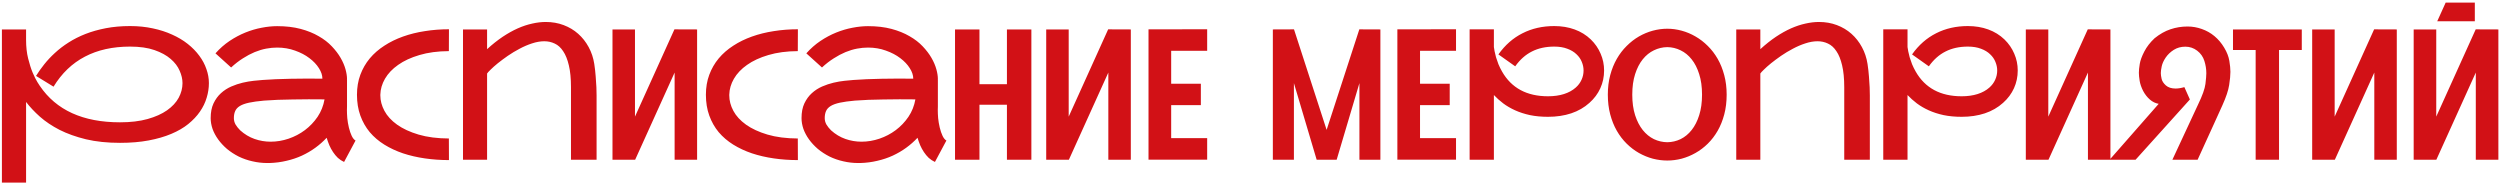<?xml version="1.0" encoding="UTF-8"?> <svg xmlns="http://www.w3.org/2000/svg" width="673" height="50" viewBox="0 0 673 50" fill="none"><path d="M35.013 7.016C37.198 7.016 39.24 7.223 41.138 7.638C43.036 8.036 44.767 8.595 46.33 9.312C47.909 10.014 49.313 10.852 50.541 11.825C51.769 12.798 52.806 13.858 53.651 15.007C54.497 16.139 55.135 17.336 55.565 18.596C56.012 19.84 56.235 21.1 56.235 22.376C56.235 23.684 56.036 24.992 55.637 26.3C55.254 27.608 54.648 28.86 53.819 30.056C53.005 31.236 51.961 32.345 50.685 33.382C49.425 34.403 47.901 35.288 46.115 36.038C44.344 36.787 42.31 37.377 40.014 37.808C37.733 38.239 35.165 38.454 32.31 38.454C28.896 38.454 25.842 38.135 23.146 37.497C20.466 36.843 18.098 35.998 16.04 34.961C13.998 33.908 12.236 32.728 10.752 31.42C9.285 30.112 8.041 28.788 7.02 27.448V49.149H0.512V7.925H7.02V10.772C7.02 12.59 7.203 14.241 7.57 15.725C7.937 17.208 8.344 18.484 8.791 19.553C9.253 20.621 9.676 21.467 10.059 22.089C10.441 22.695 10.657 23.03 10.705 23.094C15.123 29.649 22.325 32.927 32.31 32.927C35.149 32.927 37.621 32.632 39.727 32.042C41.832 31.452 43.579 30.67 44.966 29.697C46.37 28.708 47.415 27.584 48.101 26.324C48.786 25.048 49.129 23.732 49.129 22.376C49.129 21.307 48.874 20.199 48.364 19.05C47.869 17.886 47.064 16.825 45.947 15.868C44.831 14.895 43.371 14.098 41.569 13.476C39.782 12.854 37.597 12.543 35.013 12.543C30.34 12.543 26.288 13.444 22.859 15.246C19.43 17.033 16.614 19.728 14.413 23.333L9.7 20.438C10.322 19.417 11.056 18.38 11.901 17.328C12.746 16.259 13.711 15.23 14.796 14.241C15.88 13.236 17.101 12.303 18.456 11.442C19.828 10.565 21.344 9.799 23.002 9.145C24.677 8.491 26.512 7.973 28.505 7.59C30.499 7.207 32.669 7.016 35.013 7.016ZM93.416 28.669C93.4 28.988 93.392 29.314 93.392 29.649C93.392 30.271 93.424 30.989 93.488 31.803C93.567 32.616 93.711 33.462 93.918 34.339C94.126 35.2 94.381 35.95 94.684 36.588C94.987 37.21 95.33 37.625 95.713 37.832L92.626 43.598C92.004 43.311 91.446 42.944 90.952 42.498C90.473 42.035 90.043 41.517 89.66 40.942C89.277 40.368 88.942 39.754 88.655 39.1C88.384 38.446 88.144 37.776 87.937 37.09C87.028 38.063 86.015 38.956 84.898 39.77C83.782 40.584 82.57 41.293 81.262 41.899C79.97 42.49 78.59 42.952 77.123 43.287C75.671 43.638 74.148 43.837 72.553 43.885C72.345 43.885 72.146 43.885 71.955 43.885C70.615 43.885 69.291 43.734 67.983 43.431C66.675 43.144 65.431 42.713 64.251 42.139C63.086 41.548 62.033 40.863 61.092 40.081C60.167 39.283 59.378 38.43 58.724 37.521C58.07 36.612 57.567 35.671 57.216 34.698C56.881 33.709 56.714 32.744 56.714 31.803C56.714 30.24 56.969 28.916 57.48 27.831C58.006 26.73 58.676 25.813 59.489 25.08C60.319 24.33 61.244 23.732 62.265 23.285C63.301 22.838 64.33 22.496 65.351 22.256C66.388 22.017 67.361 21.85 68.27 21.754C69.195 21.658 69.961 21.586 70.567 21.539L70.902 21.515C71.875 21.435 72.991 21.371 74.251 21.323C75.528 21.259 76.867 21.22 78.271 21.204C79.675 21.172 81.102 21.156 82.554 21.156C84.021 21.156 85.433 21.164 86.789 21.18C86.789 20.27 86.478 19.329 85.856 18.356C85.233 17.367 84.38 16.466 83.295 15.653C82.211 14.823 80.919 14.146 79.419 13.619C77.936 13.077 76.333 12.806 74.61 12.806C73.653 12.806 72.664 12.901 71.644 13.093C70.639 13.284 69.61 13.595 68.557 14.026C67.52 14.457 66.468 15.015 65.399 15.701C64.33 16.371 63.27 17.192 62.217 18.165L58.006 14.361C59.154 13.069 60.414 11.96 61.786 11.035C63.174 10.11 64.593 9.352 66.045 8.762C67.512 8.172 68.972 7.741 70.423 7.47C71.891 7.183 73.287 7.04 74.61 7.04C76.971 7.04 79.076 7.287 80.927 7.781C82.777 8.276 84.396 8.93 85.784 9.743C87.187 10.541 88.368 11.45 89.325 12.471C90.298 13.492 91.087 14.528 91.693 15.581C92.299 16.634 92.738 17.655 93.009 18.644C93.28 19.633 93.416 20.502 93.416 21.252C93.416 21.267 93.4 21.275 93.368 21.275C93.352 21.275 93.344 21.283 93.344 21.299H93.416V28.669ZM64.657 35.081C65.822 36.133 67.106 36.907 68.509 37.401C69.913 37.896 71.364 38.143 72.864 38.143C74.491 38.143 76.102 37.872 77.697 37.33C79.292 36.787 80.751 36.022 82.075 35.033C83.415 34.028 84.555 32.831 85.497 31.444C86.438 30.04 87.06 28.477 87.363 26.754C86.007 26.738 84.587 26.73 83.104 26.73C81.637 26.73 80.193 26.746 78.773 26.778C77.354 26.794 76.006 26.826 74.73 26.874C73.454 26.922 72.337 26.986 71.38 27.065L71.022 27.089C69.41 27.233 68.087 27.416 67.05 27.64C66.013 27.863 65.192 28.158 64.585 28.525C63.979 28.892 63.557 29.346 63.317 29.889C63.078 30.415 62.959 31.053 62.959 31.803C62.959 32.409 63.11 32.983 63.413 33.525C63.732 34.052 64.147 34.57 64.657 35.081ZM120.859 43.096C118.626 43.096 116.465 42.944 114.375 42.641C112.285 42.338 110.324 41.883 108.489 41.277C106.655 40.655 104.98 39.874 103.465 38.933C101.95 37.992 100.642 36.875 99.541 35.583C98.456 34.275 97.611 32.784 97.005 31.109C96.399 29.434 96.096 27.568 96.096 25.51C96.096 23.548 96.399 21.754 97.005 20.127C97.611 18.5 98.456 17.033 99.541 15.725C100.642 14.417 101.95 13.276 103.465 12.303C104.98 11.314 106.655 10.493 108.489 9.839C110.324 9.185 112.285 8.698 114.375 8.379C116.465 8.044 118.626 7.877 120.859 7.877L120.835 13.763C117.852 13.779 115.212 14.13 112.916 14.815C110.635 15.485 108.721 16.371 107.173 17.471C105.626 18.556 104.446 19.8 103.632 21.204C102.835 22.591 102.42 24.019 102.388 25.486C102.388 25.55 102.388 25.614 102.388 25.678C102.388 27.081 102.755 28.469 103.489 29.841C104.222 31.213 105.355 32.449 106.886 33.549C108.433 34.65 110.363 35.543 112.676 36.229C115.005 36.915 117.725 37.266 120.835 37.282L120.859 43.096ZM131.123 7.925V13.236C132.543 11.944 133.938 10.836 135.31 9.911C136.698 8.986 138.054 8.228 139.377 7.638C140.717 7.048 142.017 6.617 143.277 6.346C144.537 6.059 145.75 5.915 146.914 5.915C148.637 5.915 150.24 6.194 151.723 6.752C153.207 7.311 154.514 8.092 155.647 9.097C156.779 10.102 157.721 11.298 158.47 12.686C159.22 14.058 159.722 15.565 159.978 17.208C160.153 18.356 160.281 19.481 160.36 20.581C160.456 21.666 160.52 22.639 160.552 23.5C160.584 24.266 160.6 25 160.6 25.702V43H153.709V23.477C153.709 21.132 153.518 19.17 153.135 17.591C152.768 16.012 152.257 14.744 151.604 13.787C150.965 12.814 150.208 12.128 149.331 11.729C148.469 11.314 147.536 11.107 146.531 11.107C145.479 11.107 144.378 11.298 143.229 11.681C142.097 12.048 140.98 12.527 139.88 13.117C138.779 13.691 137.719 14.329 136.698 15.031C135.693 15.733 134.792 16.402 133.994 17.041C133.213 17.678 132.567 18.253 132.056 18.763C131.546 19.258 131.235 19.601 131.123 19.792V43H124.639V7.925H131.123ZM187.66 7.925V43H181.606V19.529L170.983 43H164.882V7.925H170.936V31.396L181.559 7.901L187.66 7.925ZM214.792 43.096C212.558 43.096 210.397 42.944 208.308 42.641C206.218 42.338 204.256 41.883 202.422 41.277C200.588 40.655 198.913 39.874 197.397 38.933C195.882 37.992 194.574 36.875 193.474 35.583C192.389 34.275 191.544 32.784 190.938 31.109C190.331 29.434 190.028 27.568 190.028 25.51C190.028 23.548 190.331 21.754 190.938 20.127C191.544 18.5 192.389 17.033 193.474 15.725C194.574 14.417 195.882 13.276 197.397 12.303C198.913 11.314 200.588 10.493 202.422 9.839C204.256 9.185 206.218 8.698 208.308 8.379C210.397 8.044 212.558 7.877 214.792 7.877L214.768 13.763C211.785 13.779 209.145 14.13 206.848 14.815C204.567 15.485 202.653 16.371 201.106 17.471C199.559 18.556 198.378 19.8 197.565 21.204C196.767 22.591 196.353 24.019 196.321 25.486C196.321 25.55 196.321 25.614 196.321 25.678C196.321 27.081 196.688 28.469 197.421 29.841C198.155 31.213 199.288 32.449 200.819 33.549C202.366 34.65 204.296 35.543 206.609 36.229C208.938 36.915 211.657 37.266 214.768 37.282L214.792 43.096ZM252.475 28.669C252.459 28.988 252.451 29.314 252.451 29.649C252.451 30.271 252.483 30.989 252.546 31.803C252.626 32.616 252.77 33.462 252.977 34.339C253.184 35.2 253.44 35.95 253.743 36.588C254.046 37.21 254.389 37.625 254.771 37.832L251.685 43.598C251.063 43.311 250.505 42.944 250.01 42.498C249.532 42.035 249.101 41.517 248.718 40.942C248.335 40.368 248 39.754 247.713 39.1C247.442 38.446 247.203 37.776 246.996 37.09C246.086 38.063 245.074 38.956 243.957 39.77C242.84 40.584 241.628 41.293 240.32 41.899C239.028 42.49 237.649 42.952 236.181 43.287C234.73 43.638 233.206 43.837 231.611 43.885C231.404 43.885 231.205 43.885 231.013 43.885C229.673 43.885 228.349 43.734 227.042 43.431C225.734 43.144 224.489 42.713 223.309 42.139C222.145 41.548 221.092 40.863 220.151 40.081C219.226 39.283 218.436 38.43 217.782 37.521C217.128 36.612 216.626 35.671 216.275 34.698C215.94 33.709 215.772 32.744 215.772 31.803C215.772 30.24 216.028 28.916 216.538 27.831C217.064 26.73 217.734 25.813 218.548 25.08C219.377 24.33 220.302 23.732 221.323 23.285C222.36 22.838 223.389 22.496 224.41 22.256C225.446 22.017 226.419 21.85 227.329 21.754C228.254 21.658 229.019 21.586 229.625 21.539L229.96 21.515C230.933 21.435 232.05 21.371 233.31 21.323C234.586 21.259 235.926 21.22 237.33 21.204C238.733 21.172 240.161 21.156 241.612 21.156C243.08 21.156 244.491 21.164 245.847 21.18C245.847 20.27 245.536 19.329 244.914 18.356C244.292 17.367 243.439 16.466 242.354 15.653C241.269 14.823 239.977 14.146 238.478 13.619C236.995 13.077 235.392 12.806 233.669 12.806C232.712 12.806 231.723 12.901 230.702 13.093C229.697 13.284 228.668 13.595 227.616 14.026C226.579 14.457 225.526 15.015 224.458 15.701C223.389 16.371 222.328 17.192 221.275 18.165L217.064 14.361C218.213 13.069 219.473 11.96 220.845 11.035C222.232 10.11 223.652 9.352 225.104 8.762C226.571 8.172 228.03 7.741 229.482 7.47C230.949 7.183 232.345 7.04 233.669 7.04C236.03 7.04 238.135 7.287 239.985 7.781C241.836 8.276 243.455 8.93 244.842 9.743C246.246 10.541 247.426 11.45 248.383 12.471C249.356 13.492 250.146 14.528 250.752 15.581C251.358 16.634 251.797 17.655 252.068 18.644C252.339 19.633 252.475 20.502 252.475 21.252C252.475 21.267 252.459 21.275 252.427 21.275C252.411 21.275 252.403 21.283 252.403 21.299H252.475V28.669ZM223.716 35.081C224.88 36.133 226.164 36.907 227.568 37.401C228.972 37.896 230.423 38.143 231.922 38.143C233.549 38.143 235.16 37.872 236.755 37.33C238.35 36.787 239.81 36.022 241.134 35.033C242.474 34.028 243.614 32.831 244.555 31.444C245.496 30.04 246.118 28.477 246.421 26.754C245.066 26.738 243.646 26.73 242.163 26.73C240.695 26.73 239.252 26.746 237.832 26.778C236.412 26.794 235.065 26.826 233.789 26.874C232.513 26.922 231.396 26.986 230.439 27.065L230.08 27.089C228.469 27.233 227.145 27.416 226.108 27.64C225.072 27.863 224.25 28.158 223.644 28.525C223.038 28.892 222.615 29.346 222.376 29.889C222.137 30.415 222.017 31.053 222.017 31.803C222.017 32.409 222.169 32.983 222.472 33.525C222.791 34.052 223.205 34.57 223.716 35.081ZM277.645 7.925V43H271.065V28.19H263.672V43H257.092V7.925H263.672V22.663H271.065V7.925H277.645ZM304.417 7.925V43H298.364V19.529L287.741 43H281.64V7.925H287.693V31.396L298.316 7.901L304.417 7.925ZM315.28 13.667V22.544H323.271V28.31H315.28V37.186H324.97V42.976H309.179V7.901L324.97 7.877V13.667H315.28ZM371.601 7.925V43H365.955V22.376L359.83 43H354.446L348.321 22.376V43H342.651V7.925L348.345 7.901L357.126 34.961L365.931 7.901L371.601 7.925ZM382.272 13.667V22.544H390.263V28.31H382.272V37.186H391.962V42.976H376.171V7.901L391.962 7.877V13.667H382.272ZM427.875 27.688C426.503 28.932 424.868 29.873 422.97 30.511C421.088 31.133 419.006 31.444 416.725 31.444C414.955 31.444 413.336 31.292 411.868 30.989C410.401 30.67 409.069 30.24 407.873 29.697C406.676 29.155 405.608 28.533 404.667 27.831C403.725 27.113 402.888 26.364 402.154 25.582V43H395.623V7.901H402.154V12.662C402.202 12.949 402.266 13.332 402.346 13.81C402.441 14.289 402.569 14.823 402.729 15.414C402.904 15.988 403.119 16.61 403.375 17.28C403.646 17.934 403.973 18.596 404.355 19.266C406.892 23.7 411.015 25.917 416.725 25.917C418.32 25.917 419.748 25.718 421.008 25.319C422.268 24.92 423.329 24.338 424.19 23.572C424.876 22.966 425.394 22.272 425.745 21.491C426.112 20.693 426.295 19.856 426.295 18.979C426.295 18.197 426.136 17.423 425.817 16.658C425.514 15.892 425.035 15.206 424.381 14.6C423.743 13.978 422.922 13.484 421.917 13.117C420.928 12.734 419.756 12.543 418.4 12.543C416.119 12.543 414.117 12.981 412.395 13.858C410.672 14.72 409.173 16.052 407.896 17.854L403.375 14.648C405.161 12.128 407.322 10.23 409.858 8.954C412.395 7.662 415.242 7.016 418.4 7.016C420.394 7.016 422.22 7.319 423.879 7.925C425.554 8.531 427.013 9.432 428.257 10.628C429.406 11.745 430.283 13.021 430.889 14.457C431.511 15.876 431.822 17.384 431.822 18.979C431.822 20.669 431.487 22.256 430.817 23.74C430.147 25.223 429.167 26.539 427.875 27.688ZM448.833 7.733C450.125 7.733 451.417 7.909 452.709 8.26C454.001 8.611 455.238 9.129 456.418 9.815C457.614 10.501 458.723 11.354 459.744 12.375C460.764 13.38 461.65 14.536 462.399 15.844C463.149 17.152 463.739 18.62 464.17 20.247C464.601 21.858 464.816 23.604 464.816 25.486C464.816 27.4 464.601 29.171 464.17 30.798C463.739 32.425 463.149 33.892 462.399 35.2C461.65 36.508 460.764 37.665 459.744 38.669C458.723 39.674 457.614 40.512 456.418 41.182C455.238 41.852 454.001 42.362 452.709 42.713C451.417 43.048 450.125 43.215 448.833 43.215C447.542 43.215 446.242 43.048 444.934 42.713C443.642 42.362 442.397 41.852 441.201 41.182C440.021 40.512 438.92 39.674 437.899 38.669C436.879 37.665 435.993 36.508 435.244 35.2C434.494 33.892 433.904 32.425 433.473 30.798C433.042 29.171 432.827 27.4 432.827 25.486C432.827 23.588 433.042 21.834 433.473 20.223C433.904 18.612 434.494 17.152 435.244 15.844C435.993 14.536 436.879 13.38 437.899 12.375C438.92 11.354 440.021 10.501 441.201 9.815C442.397 9.129 443.642 8.611 444.934 8.26C446.242 7.909 447.542 7.733 448.833 7.733ZM448.833 38.287C450.094 38.271 451.29 37.992 452.422 37.449C453.555 36.891 454.544 36.078 455.389 35.009C456.25 33.924 456.928 32.592 457.423 31.013C457.933 29.418 458.188 27.576 458.188 25.486C458.188 23.381 457.933 21.539 457.423 19.959C456.928 18.364 456.25 17.033 455.389 15.964C454.544 14.895 453.555 14.09 452.422 13.547C451.29 12.989 450.094 12.702 448.833 12.686C447.573 12.702 446.369 12.989 445.221 13.547C444.088 14.09 443.091 14.895 442.23 15.964C441.369 17.033 440.683 18.364 440.172 19.959C439.662 21.539 439.407 23.381 439.407 25.486C439.407 27.576 439.662 29.418 440.172 31.013C440.683 32.592 441.369 33.924 442.23 35.009C443.091 36.078 444.088 36.891 445.221 37.449C446.369 37.992 447.573 38.271 448.833 38.287ZM473.884 7.925V13.236C475.303 11.944 476.699 10.836 478.071 9.911C479.458 8.986 480.814 8.228 482.138 7.638C483.478 7.048 484.778 6.617 486.038 6.346C487.298 6.059 488.51 5.915 489.675 5.915C491.397 5.915 493 6.194 494.484 6.752C495.967 7.311 497.275 8.092 498.408 9.097C499.54 10.102 500.481 11.298 501.231 12.686C501.981 14.058 502.483 15.565 502.738 17.208C502.914 18.356 503.041 19.481 503.121 20.581C503.217 21.666 503.281 22.639 503.312 23.5C503.344 24.266 503.36 25 503.36 25.702V43H496.47V23.477C496.47 21.132 496.278 19.17 495.896 17.591C495.529 16.012 495.018 14.744 494.364 13.787C493.726 12.814 492.969 12.128 492.091 11.729C491.23 11.314 490.297 11.107 489.292 11.107C488.239 11.107 487.139 11.298 485.99 11.681C484.858 12.048 483.741 12.527 482.641 13.117C481.54 13.691 480.479 14.329 479.458 15.031C478.454 15.733 477.552 16.402 476.755 17.041C475.973 17.678 475.327 18.253 474.817 18.763C474.306 19.258 473.995 19.601 473.884 19.792V43H467.4V7.925H473.884ZM539.225 27.688C537.853 28.932 536.218 29.873 534.32 30.511C532.438 31.133 530.357 31.444 528.076 31.444C526.305 31.444 524.686 31.292 523.219 30.989C521.751 30.67 520.419 30.24 519.223 29.697C518.027 29.155 516.958 28.533 516.017 27.831C515.076 27.113 514.239 26.364 513.505 25.582V43H506.973V7.901H513.505V12.662C513.553 12.949 513.617 13.332 513.696 13.81C513.792 14.289 513.92 14.823 514.079 15.414C514.255 15.988 514.47 16.61 514.725 17.28C514.996 17.934 515.323 18.596 515.706 19.266C518.242 23.7 522.365 25.917 528.076 25.917C529.671 25.917 531.098 25.718 532.358 25.319C533.618 24.92 534.679 24.338 535.541 23.572C536.226 22.966 536.745 22.272 537.096 21.491C537.463 20.693 537.646 19.856 537.646 18.979C537.646 18.197 537.486 17.423 537.167 16.658C536.864 15.892 536.386 15.206 535.732 14.6C535.094 13.978 534.272 13.484 533.268 13.117C532.279 12.734 531.106 12.543 529.75 12.543C527.47 12.543 525.468 12.981 523.745 13.858C522.022 14.72 520.523 16.052 519.247 17.854L514.725 14.648C516.512 12.128 518.673 10.23 521.209 8.954C523.745 7.662 526.592 7.016 529.75 7.016C531.744 7.016 533.571 7.319 535.229 7.925C536.904 8.531 538.364 9.432 539.608 10.628C540.756 11.745 541.634 13.021 542.24 14.457C542.862 15.876 543.173 17.384 543.173 18.979C543.173 20.669 542.838 22.256 542.168 23.74C541.498 25.223 540.517 26.539 539.225 27.688ZM568.127 7.925V43H562.074V19.529L551.451 43H545.35V7.925H551.403V31.396L562.026 7.901L568.127 7.925ZM588.895 7.135C590.203 7.135 591.479 7.359 592.723 7.805C593.967 8.236 595.1 8.874 596.121 9.719C597.141 10.565 598.019 11.601 598.752 12.83C599.486 14.042 599.949 15.23 600.14 16.395C600.332 17.543 600.427 18.524 600.427 19.337C600.427 20.247 600.316 21.427 600.092 22.878C599.869 24.33 599.263 26.148 598.274 28.334L595.929 33.502C595.546 34.347 595.172 35.168 594.805 35.966C594.438 36.763 594.095 37.513 593.776 38.215C593.026 39.874 592.3 41.469 591.599 43H584.804L591.718 28.142C592.883 25.734 593.545 23.883 593.704 22.591C593.864 21.283 593.943 20.326 593.943 19.72C593.943 18.604 593.768 17.495 593.417 16.395C593.066 15.278 592.42 14.361 591.479 13.643C590.538 12.925 589.477 12.566 588.297 12.566C587.132 12.566 586.104 12.845 585.21 13.404C584.317 13.962 583.583 14.656 583.009 15.485C582.451 16.315 582.092 17.104 581.933 17.854C581.773 18.588 581.693 19.194 581.693 19.672C581.693 20.103 581.765 20.629 581.909 21.252C582.052 21.858 582.435 22.44 583.057 22.998C583.695 23.556 584.564 23.835 585.665 23.835C586.383 23.835 587.172 23.708 588.034 23.453L589.517 26.778L574.898 43H567.912L581.119 27.951C580.258 27.807 579.468 27.424 578.75 26.802C578.033 26.18 577.427 25.407 576.932 24.481C576.454 23.54 576.143 22.639 575.999 21.778C575.855 20.901 575.784 20.175 575.784 19.601C575.784 18.963 575.863 18.165 576.023 17.208C576.182 16.251 576.589 15.142 577.243 13.882C577.897 12.606 578.822 11.41 580.019 10.293C581.422 9.161 582.85 8.355 584.301 7.877C585.769 7.382 587.3 7.135 588.895 7.135ZM619.64 7.925V13.452H613.515V43H607.222V13.452H601.121V7.925H619.64ZM645.216 7.925V43H639.163V19.529L628.54 43H622.439V7.925H628.492V31.396L639.115 7.901L645.216 7.925ZM666.223 5.724H656.103L658.375 0.699H666.223V5.724ZM672.563 7.925V43H666.486V19.529L655.863 43H649.762V7.925H655.839V31.396L666.462 7.901L672.563 7.925Z" fill="#D21116"></path></svg> 